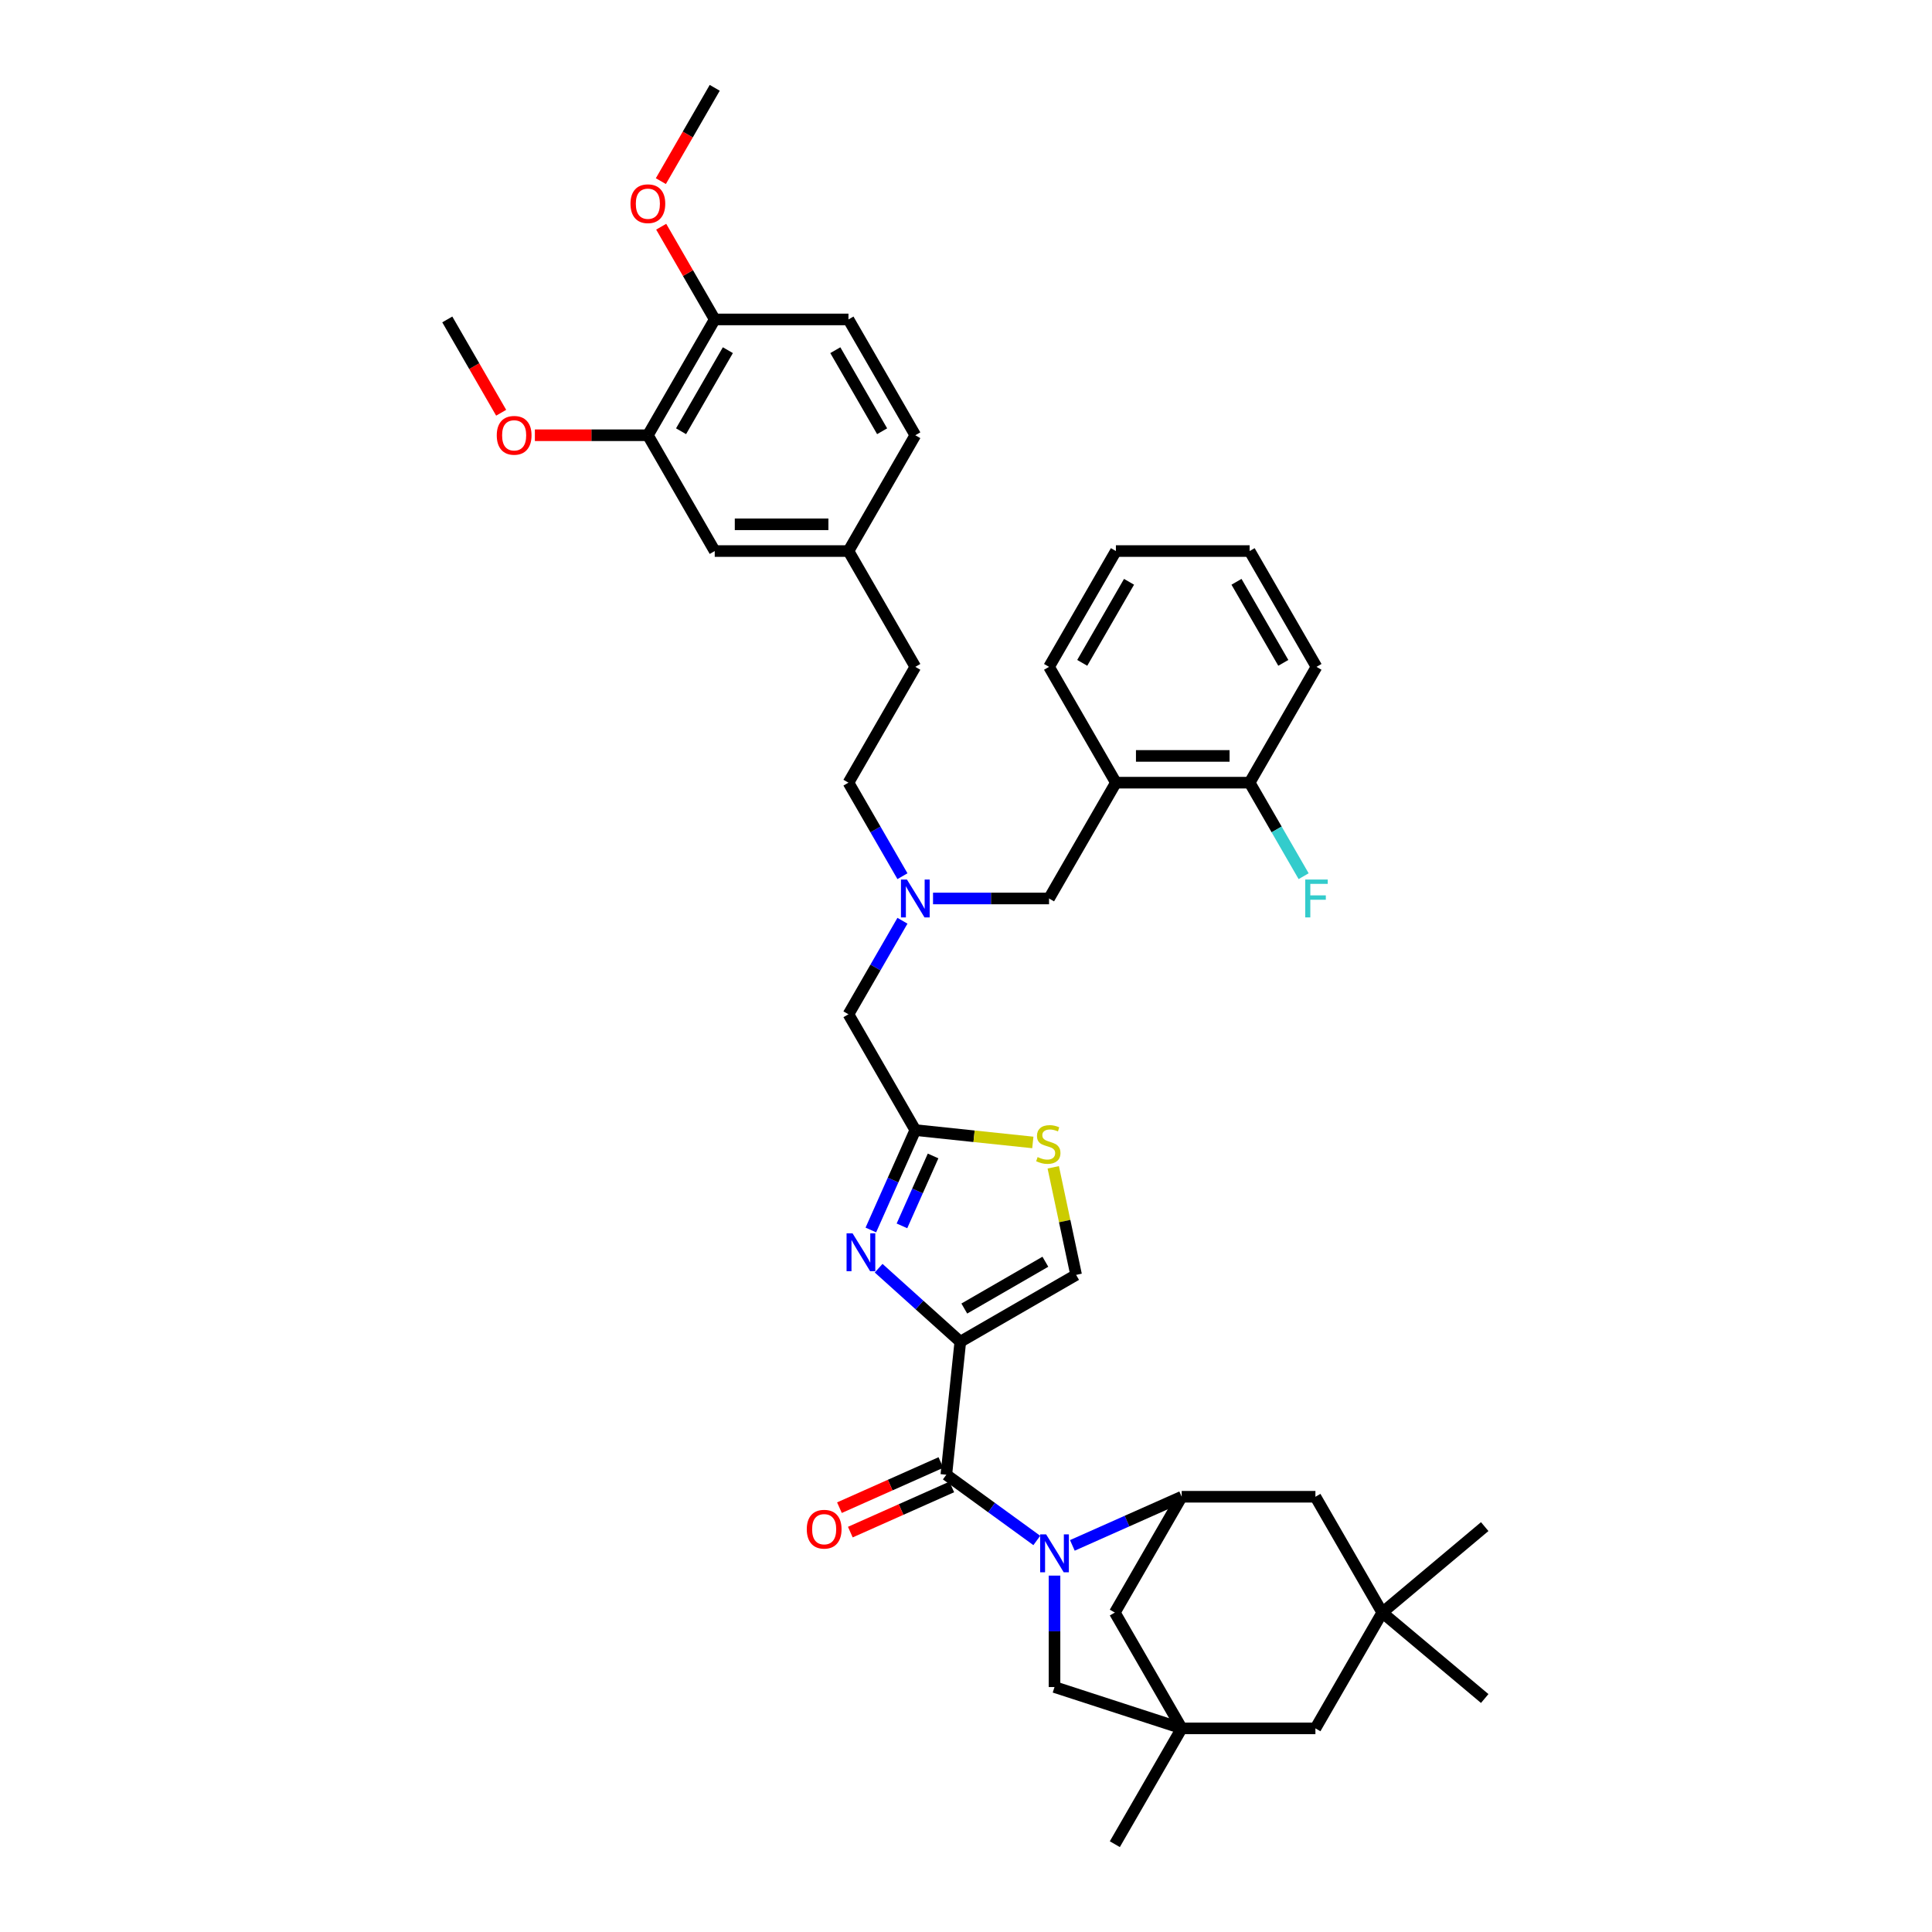 <?xml version='1.0' encoding='iso-8859-1'?>
<svg version='1.1' baseProfile='full'
              xmlns='http://www.w3.org/2000/svg'
                      xmlns:rdkit='http://www.rdkit.org/xml'
                      xmlns:xlink='http://www.w3.org/1999/xlink'
                  xml:space='preserve'
width='1000px' height='1000px' viewBox='0 0 1000 1000'>
<!-- END OF HEADER -->
<rect style='opacity:1.0;fill:#FFFFFF;stroke:none' width='1000' height='1000' x='0' y='0'> </rect>
<path class='bond-0' d='M 611.641,894.603 L 680.856,894.603' style='fill:none;fill-rule:evenodd;stroke:#000000;stroke-width:6px;stroke-linecap:butt;stroke-linejoin:miter;stroke-opacity:1' />
<path class='bond-1' d='M 611.641,894.603 L 545.813,873.215' style='fill:none;fill-rule:evenodd;stroke:#000000;stroke-width:6px;stroke-linecap:butt;stroke-linejoin:miter;stroke-opacity:1' />
<path class='bond-2' d='M 611.641,894.603 L 577.033,834.661' style='fill:none;fill-rule:evenodd;stroke:#000000;stroke-width:6px;stroke-linecap:butt;stroke-linejoin:miter;stroke-opacity:1' />
<path class='bond-3' d='M 611.641,894.603 L 577.033,954.545' style='fill:none;fill-rule:evenodd;stroke:#000000;stroke-width:6px;stroke-linecap:butt;stroke-linejoin:miter;stroke-opacity:1' />
<path class='bond-4' d='M 489.817,763.316 L 513.233,780.328' style='fill:none;fill-rule:evenodd;stroke:#000000;stroke-width:6px;stroke-linecap:butt;stroke-linejoin:miter;stroke-opacity:1' />
<path class='bond-4' d='M 513.233,780.328 L 536.649,797.341' style='fill:none;fill-rule:evenodd;stroke:#0000FF;stroke-width:6px;stroke-linecap:butt;stroke-linejoin:miter;stroke-opacity:1' />
<path class='bond-5' d='M 487.002,756.992 L 460.75,768.68' style='fill:none;fill-rule:evenodd;stroke:#000000;stroke-width:6px;stroke-linecap:butt;stroke-linejoin:miter;stroke-opacity:1' />
<path class='bond-5' d='M 460.75,768.68 L 434.499,780.368' style='fill:none;fill-rule:evenodd;stroke:#FF0000;stroke-width:6px;stroke-linecap:butt;stroke-linejoin:miter;stroke-opacity:1' />
<path class='bond-5' d='M 492.632,769.639 L 466.381,781.327' style='fill:none;fill-rule:evenodd;stroke:#000000;stroke-width:6px;stroke-linecap:butt;stroke-linejoin:miter;stroke-opacity:1' />
<path class='bond-5' d='M 466.381,781.327 L 440.129,793.015' style='fill:none;fill-rule:evenodd;stroke:#FF0000;stroke-width:6px;stroke-linecap:butt;stroke-linejoin:miter;stroke-opacity:1' />
<path class='bond-6' d='M 489.817,763.316 L 497.052,694.48' style='fill:none;fill-rule:evenodd;stroke:#000000;stroke-width:6px;stroke-linecap:butt;stroke-linejoin:miter;stroke-opacity:1' />
<path class='bond-7' d='M 545.813,815.531 L 545.813,844.373' style='fill:none;fill-rule:evenodd;stroke:#0000FF;stroke-width:6px;stroke-linecap:butt;stroke-linejoin:miter;stroke-opacity:1' />
<path class='bond-7' d='M 545.813,844.373 L 545.813,873.215' style='fill:none;fill-rule:evenodd;stroke:#000000;stroke-width:6px;stroke-linecap:butt;stroke-linejoin:miter;stroke-opacity:1' />
<path class='bond-8' d='M 555.048,799.892 L 583.345,787.305' style='fill:none;fill-rule:evenodd;stroke:#0000FF;stroke-width:6px;stroke-linecap:butt;stroke-linejoin:miter;stroke-opacity:1' />
<path class='bond-8' d='M 583.345,787.305 L 611.641,774.719' style='fill:none;fill-rule:evenodd;stroke:#000000;stroke-width:6px;stroke-linecap:butt;stroke-linejoin:miter;stroke-opacity:1' />
<path class='bond-9' d='M 715.464,834.661 L 680.856,894.603' style='fill:none;fill-rule:evenodd;stroke:#000000;stroke-width:6px;stroke-linecap:butt;stroke-linejoin:miter;stroke-opacity:1' />
<path class='bond-10' d='M 715.464,834.661 L 768.486,790.17' style='fill:none;fill-rule:evenodd;stroke:#000000;stroke-width:6px;stroke-linecap:butt;stroke-linejoin:miter;stroke-opacity:1' />
<path class='bond-11' d='M 715.464,834.661 L 768.486,879.152' style='fill:none;fill-rule:evenodd;stroke:#000000;stroke-width:6px;stroke-linecap:butt;stroke-linejoin:miter;stroke-opacity:1' />
<path class='bond-12' d='M 715.464,834.661 L 680.856,774.719' style='fill:none;fill-rule:evenodd;stroke:#000000;stroke-width:6px;stroke-linecap:butt;stroke-linejoin:miter;stroke-opacity:1' />
<path class='bond-13' d='M 482.932,465.05 L 512.957,465.05' style='fill:none;fill-rule:evenodd;stroke:#0000FF;stroke-width:6px;stroke-linecap:butt;stroke-linejoin:miter;stroke-opacity:1' />
<path class='bond-13' d='M 512.957,465.05 L 542.983,465.05' style='fill:none;fill-rule:evenodd;stroke:#000000;stroke-width:6px;stroke-linecap:butt;stroke-linejoin:miter;stroke-opacity:1' />
<path class='bond-14' d='M 467.11,453.519 L 453.135,429.313' style='fill:none;fill-rule:evenodd;stroke:#0000FF;stroke-width:6px;stroke-linecap:butt;stroke-linejoin:miter;stroke-opacity:1' />
<path class='bond-14' d='M 453.135,429.313 L 439.16,405.108' style='fill:none;fill-rule:evenodd;stroke:#000000;stroke-width:6px;stroke-linecap:butt;stroke-linejoin:miter;stroke-opacity:1' />
<path class='bond-15' d='M 467.11,476.581 L 453.135,500.787' style='fill:none;fill-rule:evenodd;stroke:#0000FF;stroke-width:6px;stroke-linecap:butt;stroke-linejoin:miter;stroke-opacity:1' />
<path class='bond-15' d='M 453.135,500.787 L 439.16,524.992' style='fill:none;fill-rule:evenodd;stroke:#000000;stroke-width:6px;stroke-linecap:butt;stroke-linejoin:miter;stroke-opacity:1' />
<path class='bond-16' d='M 542.983,465.05 L 577.59,405.108' style='fill:none;fill-rule:evenodd;stroke:#000000;stroke-width:6px;stroke-linecap:butt;stroke-linejoin:miter;stroke-opacity:1' />
<path class='bond-17' d='M 497.052,694.48 L 475.916,675.448' style='fill:none;fill-rule:evenodd;stroke:#000000;stroke-width:6px;stroke-linecap:butt;stroke-linejoin:miter;stroke-opacity:1' />
<path class='bond-17' d='M 475.916,675.448 L 454.779,656.417' style='fill:none;fill-rule:evenodd;stroke:#0000FF;stroke-width:6px;stroke-linecap:butt;stroke-linejoin:miter;stroke-opacity:1' />
<path class='bond-18' d='M 497.052,694.48 L 556.994,659.872' style='fill:none;fill-rule:evenodd;stroke:#000000;stroke-width:6px;stroke-linecap:butt;stroke-linejoin:miter;stroke-opacity:1' />
<path class='bond-18' d='M 499.122,677.3 L 541.081,653.075' style='fill:none;fill-rule:evenodd;stroke:#000000;stroke-width:6px;stroke-linecap:butt;stroke-linejoin:miter;stroke-opacity:1' />
<path class='bond-19' d='M 450.749,636.634 L 462.258,610.784' style='fill:none;fill-rule:evenodd;stroke:#0000FF;stroke-width:6px;stroke-linecap:butt;stroke-linejoin:miter;stroke-opacity:1' />
<path class='bond-19' d='M 462.258,610.784 L 473.767,584.934' style='fill:none;fill-rule:evenodd;stroke:#000000;stroke-width:6px;stroke-linecap:butt;stroke-linejoin:miter;stroke-opacity:1' />
<path class='bond-19' d='M 466.848,634.51 L 474.905,616.415' style='fill:none;fill-rule:evenodd;stroke:#0000FF;stroke-width:6px;stroke-linecap:butt;stroke-linejoin:miter;stroke-opacity:1' />
<path class='bond-19' d='M 474.905,616.415 L 482.961,598.32' style='fill:none;fill-rule:evenodd;stroke:#000000;stroke-width:6px;stroke-linecap:butt;stroke-linejoin:miter;stroke-opacity:1' />
<path class='bond-20' d='M 473.767,584.934 L 504.178,588.13' style='fill:none;fill-rule:evenodd;stroke:#000000;stroke-width:6px;stroke-linecap:butt;stroke-linejoin:miter;stroke-opacity:1' />
<path class='bond-20' d='M 504.178,588.13 L 534.588,591.327' style='fill:none;fill-rule:evenodd;stroke:#CCCC00;stroke-width:6px;stroke-linecap:butt;stroke-linejoin:miter;stroke-opacity:1' />
<path class='bond-21' d='M 473.767,584.934 L 439.16,524.992' style='fill:none;fill-rule:evenodd;stroke:#000000;stroke-width:6px;stroke-linecap:butt;stroke-linejoin:miter;stroke-opacity:1' />
<path class='bond-22' d='M 335.337,225.281 L 369.945,165.339' style='fill:none;fill-rule:evenodd;stroke:#000000;stroke-width:6px;stroke-linecap:butt;stroke-linejoin:miter;stroke-opacity:1' />
<path class='bond-22' d='M 352.517,223.211 L 376.742,181.252' style='fill:none;fill-rule:evenodd;stroke:#000000;stroke-width:6px;stroke-linecap:butt;stroke-linejoin:miter;stroke-opacity:1' />
<path class='bond-23' d='M 335.337,225.281 L 369.945,285.223' style='fill:none;fill-rule:evenodd;stroke:#000000;stroke-width:6px;stroke-linecap:butt;stroke-linejoin:miter;stroke-opacity:1' />
<path class='bond-24' d='M 335.337,225.281 L 306.094,225.281' style='fill:none;fill-rule:evenodd;stroke:#000000;stroke-width:6px;stroke-linecap:butt;stroke-linejoin:miter;stroke-opacity:1' />
<path class='bond-24' d='M 306.094,225.281 L 276.85,225.281' style='fill:none;fill-rule:evenodd;stroke:#FF0000;stroke-width:6px;stroke-linecap:butt;stroke-linejoin:miter;stroke-opacity:1' />
<path class='bond-25' d='M 369.945,165.339 L 439.16,165.339' style='fill:none;fill-rule:evenodd;stroke:#000000;stroke-width:6px;stroke-linecap:butt;stroke-linejoin:miter;stroke-opacity:1' />
<path class='bond-26' d='M 369.945,165.339 L 356.089,141.341' style='fill:none;fill-rule:evenodd;stroke:#000000;stroke-width:6px;stroke-linecap:butt;stroke-linejoin:miter;stroke-opacity:1' />
<path class='bond-26' d='M 356.089,141.341 L 342.234,117.343' style='fill:none;fill-rule:evenodd;stroke:#FF0000;stroke-width:6px;stroke-linecap:butt;stroke-linejoin:miter;stroke-opacity:1' />
<path class='bond-27' d='M 577.59,405.108 L 646.806,405.108' style='fill:none;fill-rule:evenodd;stroke:#000000;stroke-width:6px;stroke-linecap:butt;stroke-linejoin:miter;stroke-opacity:1' />
<path class='bond-27' d='M 587.973,391.265 L 636.423,391.265' style='fill:none;fill-rule:evenodd;stroke:#000000;stroke-width:6px;stroke-linecap:butt;stroke-linejoin:miter;stroke-opacity:1' />
<path class='bond-28' d='M 577.59,405.108 L 542.983,345.165' style='fill:none;fill-rule:evenodd;stroke:#000000;stroke-width:6px;stroke-linecap:butt;stroke-linejoin:miter;stroke-opacity:1' />
<path class='bond-29' d='M 646.806,405.108 L 660.781,429.313' style='fill:none;fill-rule:evenodd;stroke:#000000;stroke-width:6px;stroke-linecap:butt;stroke-linejoin:miter;stroke-opacity:1' />
<path class='bond-29' d='M 660.781,429.313 L 674.756,453.519' style='fill:none;fill-rule:evenodd;stroke:#33CCCC;stroke-width:6px;stroke-linecap:butt;stroke-linejoin:miter;stroke-opacity:1' />
<path class='bond-30' d='M 646.806,405.108 L 681.413,345.165' style='fill:none;fill-rule:evenodd;stroke:#000000;stroke-width:6px;stroke-linecap:butt;stroke-linejoin:miter;stroke-opacity:1' />
<path class='bond-31' d='M 542.983,345.165 L 577.59,285.223' style='fill:none;fill-rule:evenodd;stroke:#000000;stroke-width:6px;stroke-linecap:butt;stroke-linejoin:miter;stroke-opacity:1' />
<path class='bond-31' d='M 560.162,343.096 L 584.388,301.136' style='fill:none;fill-rule:evenodd;stroke:#000000;stroke-width:6px;stroke-linecap:butt;stroke-linejoin:miter;stroke-opacity:1' />
<path class='bond-32' d='M 681.413,345.165 L 646.806,285.223' style='fill:none;fill-rule:evenodd;stroke:#000000;stroke-width:6px;stroke-linecap:butt;stroke-linejoin:miter;stroke-opacity:1' />
<path class='bond-32' d='M 664.234,343.096 L 640.008,301.136' style='fill:none;fill-rule:evenodd;stroke:#000000;stroke-width:6px;stroke-linecap:butt;stroke-linejoin:miter;stroke-opacity:1' />
<path class='bond-33' d='M 577.59,285.223 L 646.806,285.223' style='fill:none;fill-rule:evenodd;stroke:#000000;stroke-width:6px;stroke-linecap:butt;stroke-linejoin:miter;stroke-opacity:1' />
<path class='bond-34' d='M 369.945,285.223 L 439.16,285.223' style='fill:none;fill-rule:evenodd;stroke:#000000;stroke-width:6px;stroke-linecap:butt;stroke-linejoin:miter;stroke-opacity:1' />
<path class='bond-34' d='M 380.327,271.38 L 428.778,271.38' style='fill:none;fill-rule:evenodd;stroke:#000000;stroke-width:6px;stroke-linecap:butt;stroke-linejoin:miter;stroke-opacity:1' />
<path class='bond-35' d='M 439.16,165.339 L 473.767,225.281' style='fill:none;fill-rule:evenodd;stroke:#000000;stroke-width:6px;stroke-linecap:butt;stroke-linejoin:miter;stroke-opacity:1' />
<path class='bond-35' d='M 432.363,181.252 L 456.588,223.211' style='fill:none;fill-rule:evenodd;stroke:#000000;stroke-width:6px;stroke-linecap:butt;stroke-linejoin:miter;stroke-opacity:1' />
<path class='bond-36' d='M 439.16,285.223 L 473.767,225.281' style='fill:none;fill-rule:evenodd;stroke:#000000;stroke-width:6px;stroke-linecap:butt;stroke-linejoin:miter;stroke-opacity:1' />
<path class='bond-37' d='M 439.16,285.223 L 473.767,345.165' style='fill:none;fill-rule:evenodd;stroke:#000000;stroke-width:6px;stroke-linecap:butt;stroke-linejoin:miter;stroke-opacity:1' />
<path class='bond-38' d='M 259.4,213.639 L 245.457,189.489' style='fill:none;fill-rule:evenodd;stroke:#FF0000;stroke-width:6px;stroke-linecap:butt;stroke-linejoin:miter;stroke-opacity:1' />
<path class='bond-38' d='M 245.457,189.489 L 231.514,165.339' style='fill:none;fill-rule:evenodd;stroke:#000000;stroke-width:6px;stroke-linecap:butt;stroke-linejoin:miter;stroke-opacity:1' />
<path class='bond-39' d='M 342.058,93.755 L 356.002,69.605' style='fill:none;fill-rule:evenodd;stroke:#FF0000;stroke-width:6px;stroke-linecap:butt;stroke-linejoin:miter;stroke-opacity:1' />
<path class='bond-39' d='M 356.002,69.605 L 369.945,45.455' style='fill:none;fill-rule:evenodd;stroke:#000000;stroke-width:6px;stroke-linecap:butt;stroke-linejoin:miter;stroke-opacity:1' />
<path class='bond-40' d='M 439.16,405.108 L 473.767,345.165' style='fill:none;fill-rule:evenodd;stroke:#000000;stroke-width:6px;stroke-linecap:butt;stroke-linejoin:miter;stroke-opacity:1' />
<path class='bond-41' d='M 545.161,604.199 L 551.077,632.035' style='fill:none;fill-rule:evenodd;stroke:#CCCC00;stroke-width:6px;stroke-linecap:butt;stroke-linejoin:miter;stroke-opacity:1' />
<path class='bond-41' d='M 551.077,632.035 L 556.994,659.872' style='fill:none;fill-rule:evenodd;stroke:#000000;stroke-width:6px;stroke-linecap:butt;stroke-linejoin:miter;stroke-opacity:1' />
<path class='bond-42' d='M 611.641,774.719 L 577.033,834.661' style='fill:none;fill-rule:evenodd;stroke:#000000;stroke-width:6px;stroke-linecap:butt;stroke-linejoin:miter;stroke-opacity:1' />
<path class='bond-43' d='M 611.641,774.719 L 680.856,774.719' style='fill:none;fill-rule:evenodd;stroke:#000000;stroke-width:6px;stroke-linecap:butt;stroke-linejoin:miter;stroke-opacity:1' />
<path  class='atom-2' d='M 541.481 794.198
L 547.904 804.581
Q 548.541 805.605, 549.565 807.46
Q 550.589 809.315, 550.645 809.426
L 550.645 794.198
L 553.247 794.198
L 553.247 813.8
L 550.562 813.8
L 543.668 802.449
Q 542.865 801.12, 542.007 799.597
Q 541.176 798.074, 540.927 797.604
L 540.927 813.8
L 538.38 813.8
L 538.38 794.198
L 541.481 794.198
' fill='#0000FF'/>
<path  class='atom-3' d='M 417.588 791.523
Q 417.588 786.817, 419.913 784.187
Q 422.239 781.556, 426.586 781.556
Q 430.933 781.556, 433.258 784.187
Q 435.584 786.817, 435.584 791.523
Q 435.584 796.285, 433.23 798.999
Q 430.877 801.684, 426.586 801.684
Q 422.267 801.684, 419.913 798.999
Q 417.588 796.313, 417.588 791.523
M 426.586 799.469
Q 429.576 799.469, 431.182 797.476
Q 432.815 795.455, 432.815 791.523
Q 432.815 787.675, 431.182 785.737
Q 429.576 783.771, 426.586 783.771
Q 423.596 783.771, 421.962 785.709
Q 420.356 787.647, 420.356 791.523
Q 420.356 795.482, 421.962 797.476
Q 423.596 799.469, 426.586 799.469
' fill='#FF0000'/>
<path  class='atom-5' d='M 469.435 455.249
L 475.858 465.631
Q 476.495 466.656, 477.519 468.511
Q 478.543 470.366, 478.599 470.476
L 478.599 455.249
L 481.201 455.249
L 481.201 474.851
L 478.516 474.851
L 471.622 463.499
Q 470.819 462.17, 469.961 460.648
Q 469.13 459.125, 468.881 458.654
L 468.881 474.851
L 466.334 474.851
L 466.334 455.249
L 469.435 455.249
' fill='#0000FF'/>
<path  class='atom-8' d='M 441.282 638.365
L 447.705 648.747
Q 448.342 649.771, 449.367 651.626
Q 450.391 653.481, 450.446 653.592
L 450.446 638.365
L 453.049 638.365
L 453.049 657.966
L 450.363 657.966
L 443.469 646.615
Q 442.667 645.286, 441.808 643.763
Q 440.978 642.241, 440.729 641.77
L 440.729 657.966
L 438.181 657.966
L 438.181 638.365
L 441.282 638.365
' fill='#0000FF'/>
<path  class='atom-14' d='M 675.585 455.249
L 687.241 455.249
L 687.241 457.491
L 678.216 457.491
L 678.216 463.444
L 686.245 463.444
L 686.245 465.714
L 678.216 465.714
L 678.216 474.851
L 675.585 474.851
L 675.585 455.249
' fill='#33CCCC'/>
<path  class='atom-23' d='M 257.124 225.336
Q 257.124 220.63, 259.449 218
Q 261.775 215.369, 266.122 215.369
Q 270.468 215.369, 272.794 218
Q 275.12 220.63, 275.12 225.336
Q 275.12 230.098, 272.766 232.812
Q 270.413 235.497, 266.122 235.497
Q 261.803 235.497, 259.449 232.812
Q 257.124 230.126, 257.124 225.336
M 266.122 233.282
Q 269.112 233.282, 270.718 231.289
Q 272.351 229.268, 272.351 225.336
Q 272.351 221.488, 270.718 219.55
Q 269.112 217.584, 266.122 217.584
Q 263.132 217.584, 261.498 219.522
Q 259.892 221.46, 259.892 225.336
Q 259.892 229.296, 261.498 231.289
Q 263.132 233.282, 266.122 233.282
' fill='#FF0000'/>
<path  class='atom-24' d='M 326.339 105.452
Q 326.339 100.745, 328.665 98.115
Q 330.99 95.485, 335.337 95.485
Q 339.684 95.485, 342.009 98.115
Q 344.335 100.745, 344.335 105.452
Q 344.335 110.214, 341.982 112.927
Q 339.628 115.613, 335.337 115.613
Q 331.018 115.613, 328.665 112.927
Q 326.339 110.242, 326.339 105.452
M 335.337 113.398
Q 338.327 113.398, 339.933 111.405
Q 341.566 109.384, 341.566 105.452
Q 341.566 101.604, 339.933 99.666
Q 338.327 97.7, 335.337 97.7
Q 332.347 97.7, 330.713 99.638
Q 329.108 101.576, 329.108 105.452
Q 329.108 109.411, 330.713 111.405
Q 332.347 113.398, 335.337 113.398
' fill='#FF0000'/>
<path  class='atom-29' d='M 537.066 598.897
Q 537.288 598.98, 538.202 599.368
Q 539.115 599.755, 540.112 600.004
Q 541.136 600.226, 542.133 600.226
Q 543.988 600.226, 545.068 599.34
Q 546.147 598.426, 546.147 596.848
Q 546.147 595.768, 545.594 595.104
Q 545.068 594.439, 544.237 594.079
Q 543.406 593.72, 542.022 593.304
Q 540.278 592.778, 539.226 592.28
Q 538.202 591.782, 537.454 590.729
Q 536.734 589.677, 536.734 587.905
Q 536.734 585.441, 538.395 583.919
Q 540.084 582.396, 543.406 582.396
Q 545.677 582.396, 548.252 583.476
L 547.615 585.608
Q 545.261 584.639, 543.49 584.639
Q 541.579 584.639, 540.527 585.441
Q 539.475 586.217, 539.503 587.573
Q 539.503 588.625, 540.029 589.262
Q 540.583 589.899, 541.358 590.259
Q 542.161 590.619, 543.49 591.034
Q 545.261 591.588, 546.314 592.141
Q 547.366 592.695, 548.113 593.83
Q 548.888 594.938, 548.888 596.848
Q 548.888 599.561, 547.061 601.029
Q 545.261 602.468, 542.244 602.468
Q 540.499 602.468, 539.171 602.081
Q 537.869 601.721, 536.319 601.084
L 537.066 598.897
' fill='#CCCC00'/>
</svg>
